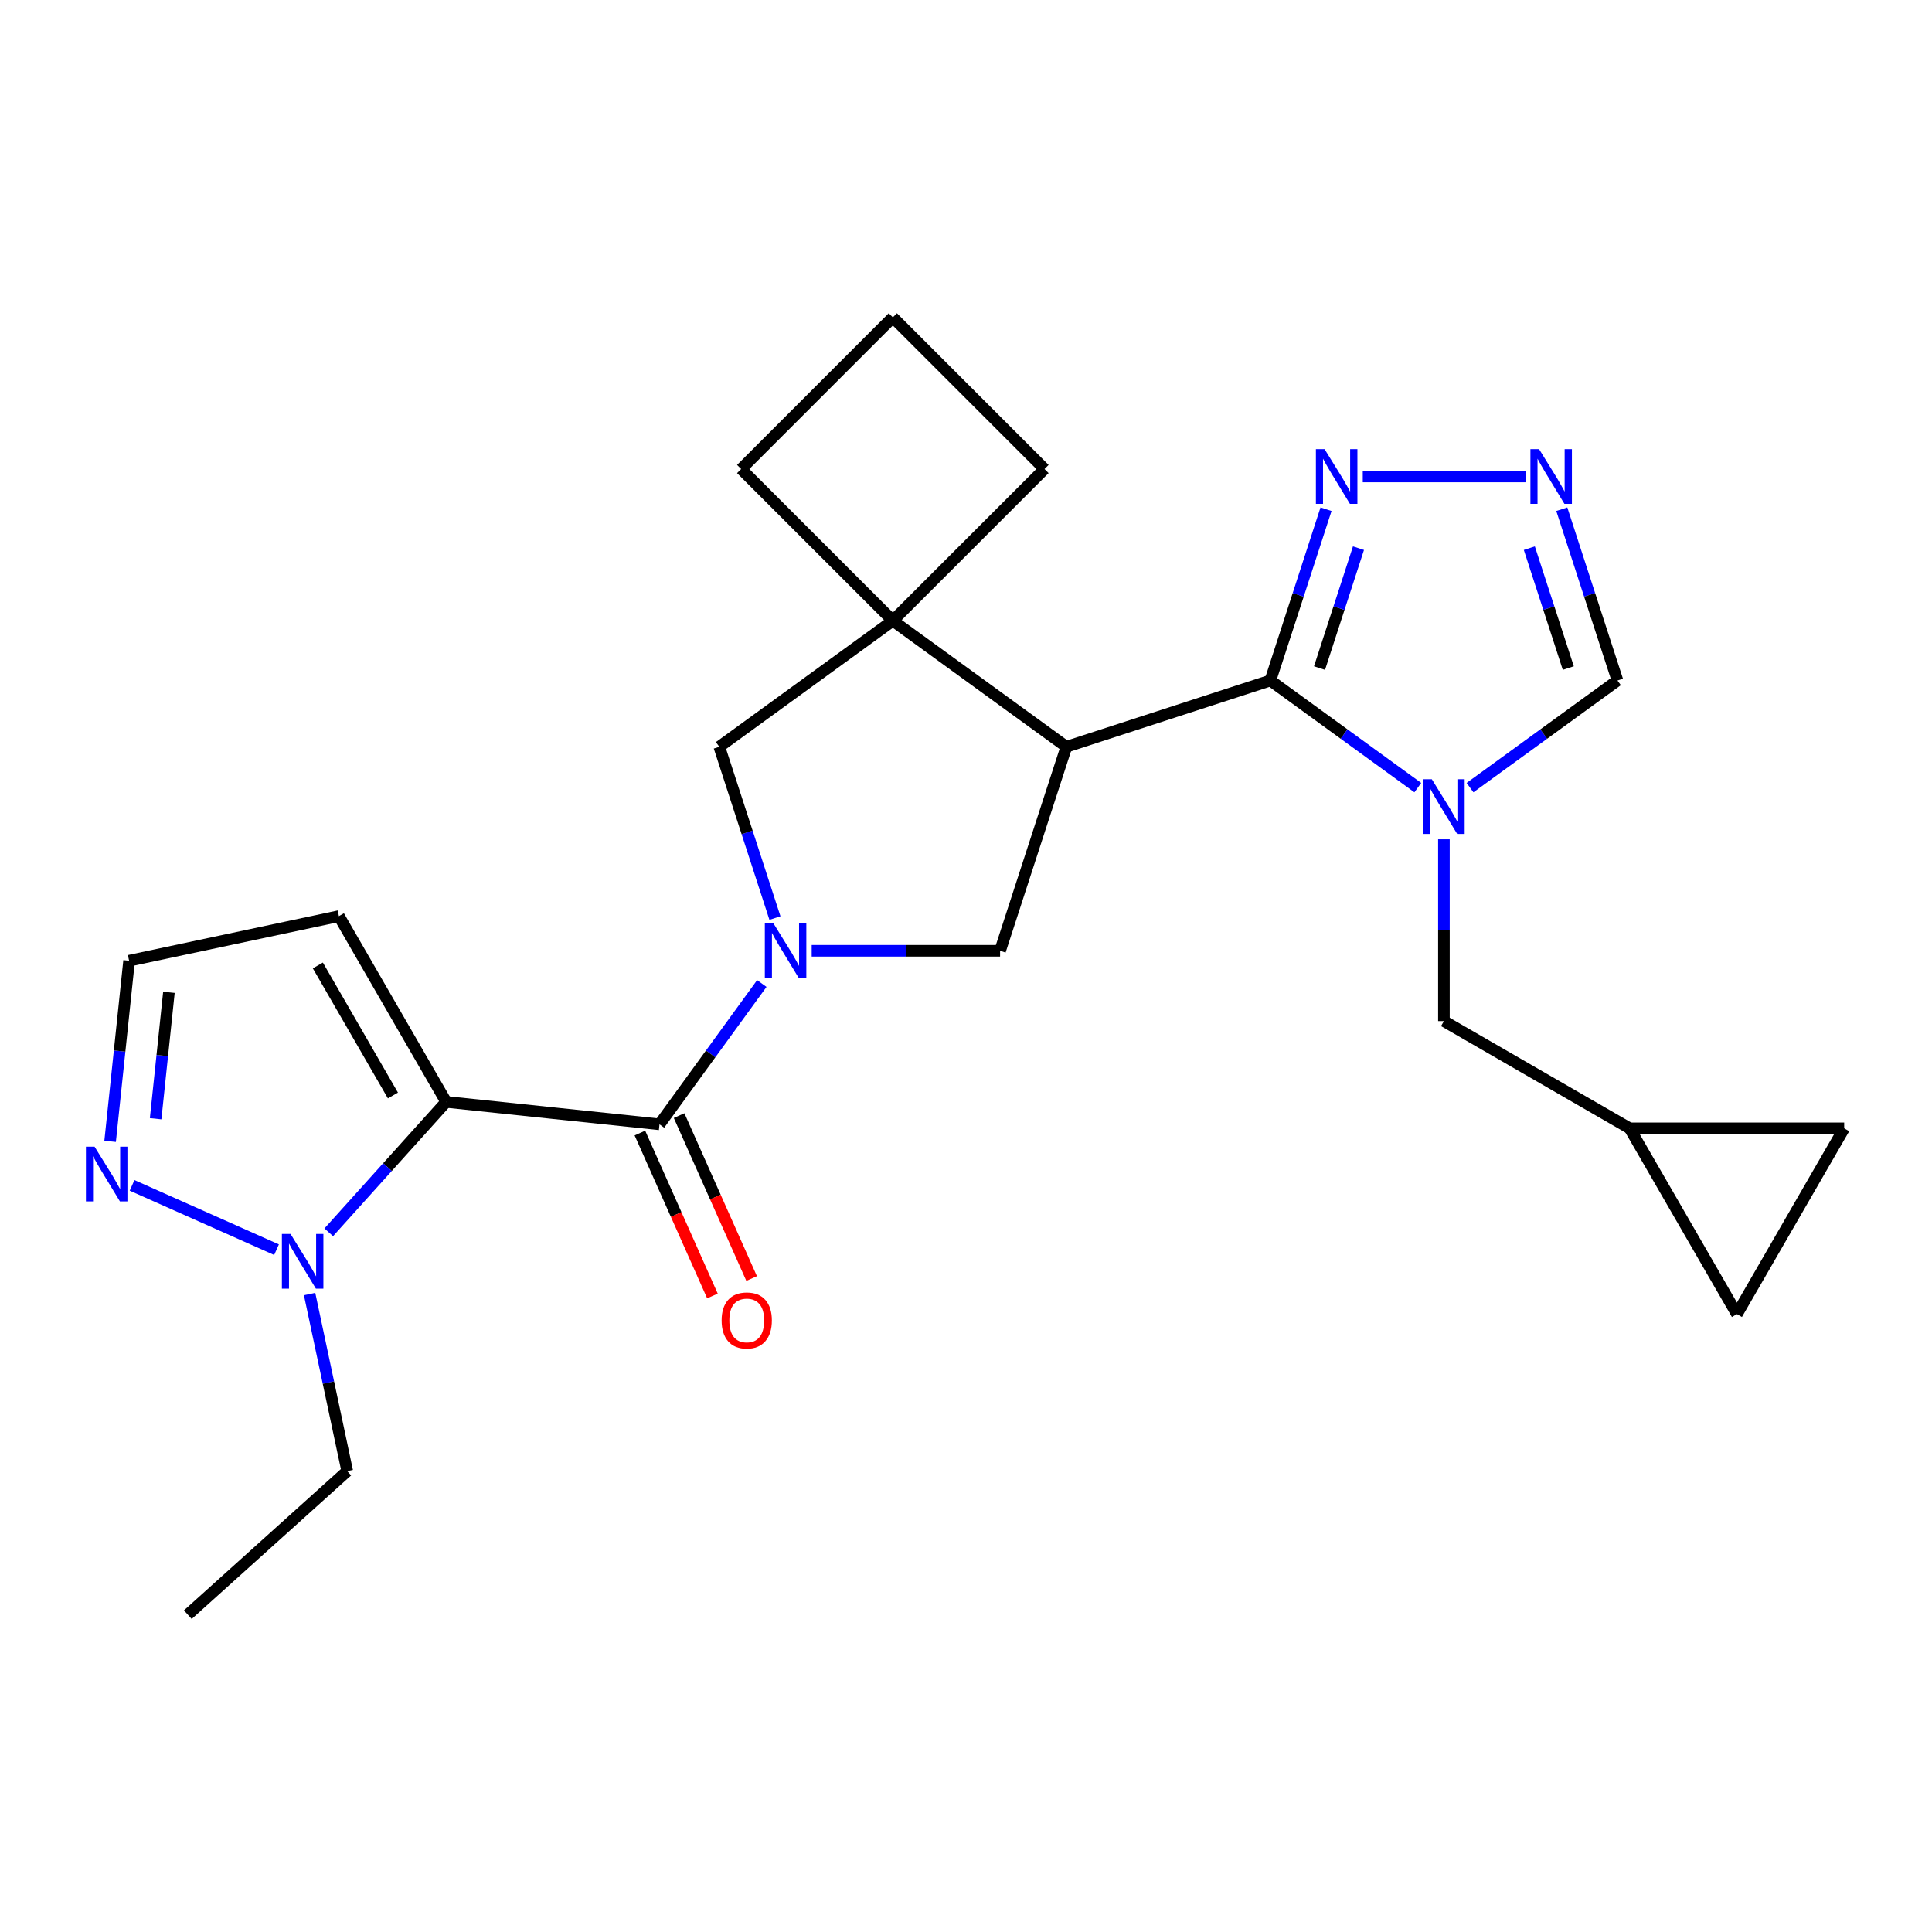 <?xml version='1.0' encoding='iso-8859-1'?>
<svg version='1.1' baseProfile='full'
              xmlns='http://www.w3.org/2000/svg'
                      xmlns:rdkit='http://www.rdkit.org/xml'
                      xmlns:xlink='http://www.w3.org/1999/xlink'
                  xml:space='preserve'
width='1000px' height='1000px' viewBox='0 0 1000 1000'>
<!-- END OF HEADER -->
<rect style='opacity:1.0;fill:#FFFFFF;stroke:none' width='1000' height='1000' x='0' y='0'> </rect>
<path class='bond-4' d='M 230.937,570.342 L 341.355,581.948' style='fill:none;fill-rule:evenodd;stroke:#000000;stroke-width:6px;stroke-linecap:butt;stroke-linejoin:miter;stroke-opacity:1' />
<path class='bond-5' d='M 230.937,570.342 L 200.549,604.091' style='fill:none;fill-rule:evenodd;stroke:#000000;stroke-width:6px;stroke-linecap:butt;stroke-linejoin:miter;stroke-opacity:1' />
<path class='bond-5' d='M 200.549,604.091 L 170.161,637.841' style='fill:none;fill-rule:evenodd;stroke:#0000FF;stroke-width:6px;stroke-linecap:butt;stroke-linejoin:miter;stroke-opacity:1' />
<path class='bond-13' d='M 230.937,570.342 L 175.423,474.19' style='fill:none;fill-rule:evenodd;stroke:#000000;stroke-width:6px;stroke-linecap:butt;stroke-linejoin:miter;stroke-opacity:1' />
<path class='bond-13' d='M 203.379,567.022 L 164.52,499.716' style='fill:none;fill-rule:evenodd;stroke:#000000;stroke-width:6px;stroke-linecap:butt;stroke-linejoin:miter;stroke-opacity:1' />
<path class='bond-0' d='M 394.311,509.061 L 367.833,545.504' style='fill:none;fill-rule:evenodd;stroke:#0000FF;stroke-width:6px;stroke-linecap:butt;stroke-linejoin:miter;stroke-opacity:1' />
<path class='bond-0' d='M 367.833,545.504 L 341.355,581.948' style='fill:none;fill-rule:evenodd;stroke:#000000;stroke-width:6px;stroke-linecap:butt;stroke-linejoin:miter;stroke-opacity:1' />
<path class='bond-6' d='M 420.131,492.125 L 468.886,492.125' style='fill:none;fill-rule:evenodd;stroke:#0000FF;stroke-width:6px;stroke-linecap:butt;stroke-linejoin:miter;stroke-opacity:1' />
<path class='bond-6' d='M 468.886,492.125 L 517.642,492.125' style='fill:none;fill-rule:evenodd;stroke:#000000;stroke-width:6px;stroke-linecap:butt;stroke-linejoin:miter;stroke-opacity:1' />
<path class='bond-10' d='M 401.112,475.189 L 386.709,430.861' style='fill:none;fill-rule:evenodd;stroke:#0000FF;stroke-width:6px;stroke-linecap:butt;stroke-linejoin:miter;stroke-opacity:1' />
<path class='bond-10' d='M 386.709,430.861 L 372.306,386.532' style='fill:none;fill-rule:evenodd;stroke:#000000;stroke-width:6px;stroke-linecap:butt;stroke-linejoin:miter;stroke-opacity:1' />
<path class='bond-1' d='M 657.544,352.223 L 551.951,386.532' style='fill:none;fill-rule:evenodd;stroke:#000000;stroke-width:6px;stroke-linecap:butt;stroke-linejoin:miter;stroke-opacity:1' />
<path class='bond-3' d='M 657.544,352.223 L 695.697,379.943' style='fill:none;fill-rule:evenodd;stroke:#000000;stroke-width:6px;stroke-linecap:butt;stroke-linejoin:miter;stroke-opacity:1' />
<path class='bond-3' d='M 695.697,379.943 L 733.851,407.663' style='fill:none;fill-rule:evenodd;stroke:#0000FF;stroke-width:6px;stroke-linecap:butt;stroke-linejoin:miter;stroke-opacity:1' />
<path class='bond-8' d='M 657.544,352.223 L 671.947,307.895' style='fill:none;fill-rule:evenodd;stroke:#000000;stroke-width:6px;stroke-linecap:butt;stroke-linejoin:miter;stroke-opacity:1' />
<path class='bond-8' d='M 671.947,307.895 L 686.35,263.566' style='fill:none;fill-rule:evenodd;stroke:#0000FF;stroke-width:6px;stroke-linecap:butt;stroke-linejoin:miter;stroke-opacity:1' />
<path class='bond-8' d='M 682.983,345.786 L 693.066,314.756' style='fill:none;fill-rule:evenodd;stroke:#000000;stroke-width:6px;stroke-linecap:butt;stroke-linejoin:miter;stroke-opacity:1' />
<path class='bond-8' d='M 693.066,314.756 L 703.148,283.726' style='fill:none;fill-rule:evenodd;stroke:#0000FF;stroke-width:6px;stroke-linecap:butt;stroke-linejoin:miter;stroke-opacity:1' />
<path class='bond-2' d='M 551.951,386.532 L 517.642,492.125' style='fill:none;fill-rule:evenodd;stroke:#000000;stroke-width:6px;stroke-linecap:butt;stroke-linejoin:miter;stroke-opacity:1' />
<path class='bond-26' d='M 551.951,386.532 L 462.129,321.272' style='fill:none;fill-rule:evenodd;stroke:#000000;stroke-width:6px;stroke-linecap:butt;stroke-linejoin:miter;stroke-opacity:1' />
<path class='bond-12' d='M 760.882,407.663 L 799.036,379.943' style='fill:none;fill-rule:evenodd;stroke:#0000FF;stroke-width:6px;stroke-linecap:butt;stroke-linejoin:miter;stroke-opacity:1' />
<path class='bond-12' d='M 799.036,379.943 L 837.189,352.223' style='fill:none;fill-rule:evenodd;stroke:#000000;stroke-width:6px;stroke-linecap:butt;stroke-linejoin:miter;stroke-opacity:1' />
<path class='bond-14' d='M 747.367,434.419 L 747.367,481.464' style='fill:none;fill-rule:evenodd;stroke:#0000FF;stroke-width:6px;stroke-linecap:butt;stroke-linejoin:miter;stroke-opacity:1' />
<path class='bond-14' d='M 747.367,481.464 L 747.367,528.51' style='fill:none;fill-rule:evenodd;stroke:#000000;stroke-width:6px;stroke-linecap:butt;stroke-linejoin:miter;stroke-opacity:1' />
<path class='bond-19' d='M 331.212,586.464 L 349.986,628.63' style='fill:none;fill-rule:evenodd;stroke:#000000;stroke-width:6px;stroke-linecap:butt;stroke-linejoin:miter;stroke-opacity:1' />
<path class='bond-19' d='M 349.986,628.63 L 368.76,670.796' style='fill:none;fill-rule:evenodd;stroke:#FF0000;stroke-width:6px;stroke-linecap:butt;stroke-linejoin:miter;stroke-opacity:1' />
<path class='bond-19' d='M 351.498,577.432 L 370.272,619.598' style='fill:none;fill-rule:evenodd;stroke:#000000;stroke-width:6px;stroke-linecap:butt;stroke-linejoin:miter;stroke-opacity:1' />
<path class='bond-19' d='M 370.272,619.598 L 389.045,661.764' style='fill:none;fill-rule:evenodd;stroke:#FF0000;stroke-width:6px;stroke-linecap:butt;stroke-linejoin:miter;stroke-opacity:1' />
<path class='bond-11' d='M 143.129,646.834 L 68.363,613.545' style='fill:none;fill-rule:evenodd;stroke:#0000FF;stroke-width:6px;stroke-linecap:butt;stroke-linejoin:miter;stroke-opacity:1' />
<path class='bond-22' d='M 160.245,669.787 L 169.987,715.619' style='fill:none;fill-rule:evenodd;stroke:#0000FF;stroke-width:6px;stroke-linecap:butt;stroke-linejoin:miter;stroke-opacity:1' />
<path class='bond-22' d='M 169.987,715.619 L 179.729,761.452' style='fill:none;fill-rule:evenodd;stroke:#000000;stroke-width:6px;stroke-linecap:butt;stroke-linejoin:miter;stroke-opacity:1' />
<path class='bond-7' d='M 462.129,321.272 L 372.306,386.532' style='fill:none;fill-rule:evenodd;stroke:#000000;stroke-width:6px;stroke-linecap:butt;stroke-linejoin:miter;stroke-opacity:1' />
<path class='bond-20' d='M 462.129,321.272 L 540.636,242.765' style='fill:none;fill-rule:evenodd;stroke:#000000;stroke-width:6px;stroke-linecap:butt;stroke-linejoin:miter;stroke-opacity:1' />
<path class='bond-21' d='M 462.129,321.272 L 383.621,242.765' style='fill:none;fill-rule:evenodd;stroke:#000000;stroke-width:6px;stroke-linecap:butt;stroke-linejoin:miter;stroke-opacity:1' />
<path class='bond-9' d='M 705.369,246.63 L 789.702,246.63' style='fill:none;fill-rule:evenodd;stroke:#0000FF;stroke-width:6px;stroke-linecap:butt;stroke-linejoin:miter;stroke-opacity:1' />
<path class='bond-28' d='M 808.383,263.566 L 822.786,307.895' style='fill:none;fill-rule:evenodd;stroke:#0000FF;stroke-width:6px;stroke-linecap:butt;stroke-linejoin:miter;stroke-opacity:1' />
<path class='bond-28' d='M 822.786,307.895 L 837.189,352.223' style='fill:none;fill-rule:evenodd;stroke:#000000;stroke-width:6px;stroke-linecap:butt;stroke-linejoin:miter;stroke-opacity:1' />
<path class='bond-28' d='M 791.585,283.726 L 801.667,314.756' style='fill:none;fill-rule:evenodd;stroke:#0000FF;stroke-width:6px;stroke-linecap:butt;stroke-linejoin:miter;stroke-opacity:1' />
<path class='bond-28' d='M 801.667,314.756 L 811.75,345.786' style='fill:none;fill-rule:evenodd;stroke:#000000;stroke-width:6px;stroke-linecap:butt;stroke-linejoin:miter;stroke-opacity:1' />
<path class='bond-25' d='M 56.997,590.757 L 61.91,544.015' style='fill:none;fill-rule:evenodd;stroke:#0000FF;stroke-width:6px;stroke-linecap:butt;stroke-linejoin:miter;stroke-opacity:1' />
<path class='bond-25' d='M 61.91,544.015 L 66.823,497.274' style='fill:none;fill-rule:evenodd;stroke:#000000;stroke-width:6px;stroke-linecap:butt;stroke-linejoin:miter;stroke-opacity:1' />
<path class='bond-25' d='M 80.555,579.056 L 83.993,546.336' style='fill:none;fill-rule:evenodd;stroke:#0000FF;stroke-width:6px;stroke-linecap:butt;stroke-linejoin:miter;stroke-opacity:1' />
<path class='bond-25' d='M 83.993,546.336 L 87.432,513.617' style='fill:none;fill-rule:evenodd;stroke:#000000;stroke-width:6px;stroke-linecap:butt;stroke-linejoin:miter;stroke-opacity:1' />
<path class='bond-16' d='M 175.423,474.19 L 66.823,497.274' style='fill:none;fill-rule:evenodd;stroke:#000000;stroke-width:6px;stroke-linecap:butt;stroke-linejoin:miter;stroke-opacity:1' />
<path class='bond-15' d='M 747.367,528.51 L 843.519,584.023' style='fill:none;fill-rule:evenodd;stroke:#000000;stroke-width:6px;stroke-linecap:butt;stroke-linejoin:miter;stroke-opacity:1' />
<path class='bond-17' d='M 843.519,584.023 L 954.545,584.023' style='fill:none;fill-rule:evenodd;stroke:#000000;stroke-width:6px;stroke-linecap:butt;stroke-linejoin:miter;stroke-opacity:1' />
<path class='bond-18' d='M 843.519,584.023 L 899.032,680.175' style='fill:none;fill-rule:evenodd;stroke:#000000;stroke-width:6px;stroke-linecap:butt;stroke-linejoin:miter;stroke-opacity:1' />
<path class='bond-29' d='M 954.545,584.023 L 899.032,680.175' style='fill:none;fill-rule:evenodd;stroke:#000000;stroke-width:6px;stroke-linecap:butt;stroke-linejoin:miter;stroke-opacity:1' />
<path class='bond-27' d='M 540.636,242.765 L 462.129,164.257' style='fill:none;fill-rule:evenodd;stroke:#000000;stroke-width:6px;stroke-linecap:butt;stroke-linejoin:miter;stroke-opacity:1' />
<path class='bond-23' d='M 383.621,242.765 L 462.129,164.257' style='fill:none;fill-rule:evenodd;stroke:#000000;stroke-width:6px;stroke-linecap:butt;stroke-linejoin:miter;stroke-opacity:1' />
<path class='bond-24' d='M 179.729,761.452 L 97.22,835.743' style='fill:none;fill-rule:evenodd;stroke:#000000;stroke-width:6px;stroke-linecap:butt;stroke-linejoin:miter;stroke-opacity:1' />
<path  class='atom-1' d='M 400.355 477.965
L 409.635 492.965
Q 410.555 494.445, 412.035 497.125
Q 413.515 499.805, 413.595 499.965
L 413.595 477.965
L 417.355 477.965
L 417.355 506.285
L 413.475 506.285
L 403.515 489.885
Q 402.355 487.965, 401.115 485.765
Q 399.915 483.565, 399.555 482.885
L 399.555 506.285
L 395.875 506.285
L 395.875 477.965
L 400.355 477.965
' fill='#0000FF'/>
<path  class='atom-4' d='M 741.107 403.323
L 750.387 418.323
Q 751.307 419.803, 752.787 422.483
Q 754.267 425.163, 754.347 425.323
L 754.347 403.323
L 758.107 403.323
L 758.107 431.643
L 754.227 431.643
L 744.267 415.243
Q 743.107 413.323, 741.867 411.123
Q 740.667 408.923, 740.307 408.243
L 740.307 431.643
L 736.627 431.643
L 736.627 403.323
L 741.107 403.323
' fill='#0000FF'/>
<path  class='atom-6' d='M 150.385 638.691
L 159.665 653.691
Q 160.585 655.171, 162.065 657.851
Q 163.545 660.531, 163.625 660.691
L 163.625 638.691
L 167.385 638.691
L 167.385 667.011
L 163.505 667.011
L 153.545 650.611
Q 152.385 648.691, 151.145 646.491
Q 149.945 644.291, 149.585 643.611
L 149.585 667.011
L 145.905 667.011
L 145.905 638.691
L 150.385 638.691
' fill='#0000FF'/>
<path  class='atom-9' d='M 685.593 232.47
L 694.873 247.47
Q 695.793 248.95, 697.273 251.63
Q 698.753 254.31, 698.833 254.47
L 698.833 232.47
L 702.593 232.47
L 702.593 260.79
L 698.713 260.79
L 688.753 244.39
Q 687.593 242.47, 686.353 240.27
Q 685.153 238.07, 684.793 237.39
L 684.793 260.79
L 681.113 260.79
L 681.113 232.47
L 685.593 232.47
' fill='#0000FF'/>
<path  class='atom-10' d='M 796.62 232.47
L 805.9 247.47
Q 806.82 248.95, 808.3 251.63
Q 809.78 254.31, 809.86 254.47
L 809.86 232.47
L 813.62 232.47
L 813.62 260.79
L 809.74 260.79
L 799.78 244.39
Q 798.62 242.47, 797.38 240.27
Q 796.18 238.07, 795.82 237.39
L 795.82 260.79
L 792.14 260.79
L 792.14 232.47
L 796.62 232.47
' fill='#0000FF'/>
<path  class='atom-12' d='M 48.957 593.533
L 58.237 608.533
Q 59.157 610.013, 60.637 612.693
Q 62.117 615.373, 62.197 615.533
L 62.197 593.533
L 65.957 593.533
L 65.957 621.853
L 62.077 621.853
L 52.117 605.453
Q 50.957 603.533, 49.717 601.333
Q 48.517 599.133, 48.157 598.453
L 48.157 621.853
L 44.477 621.853
L 44.477 593.533
L 48.957 593.533
' fill='#0000FF'/>
<path  class='atom-20' d='M 373.514 683.456
Q 373.514 676.656, 376.874 672.856
Q 380.234 669.056, 386.514 669.056
Q 392.794 669.056, 396.154 672.856
Q 399.514 676.656, 399.514 683.456
Q 399.514 690.336, 396.114 694.256
Q 392.714 698.136, 386.514 698.136
Q 380.274 698.136, 376.874 694.256
Q 373.514 690.376, 373.514 683.456
M 386.514 694.936
Q 390.834 694.936, 393.154 692.056
Q 395.514 689.136, 395.514 683.456
Q 395.514 677.896, 393.154 675.096
Q 390.834 672.256, 386.514 672.256
Q 382.194 672.256, 379.834 675.056
Q 377.514 677.856, 377.514 683.456
Q 377.514 689.176, 379.834 692.056
Q 382.194 694.936, 386.514 694.936
' fill='#FF0000'/>
</svg>
